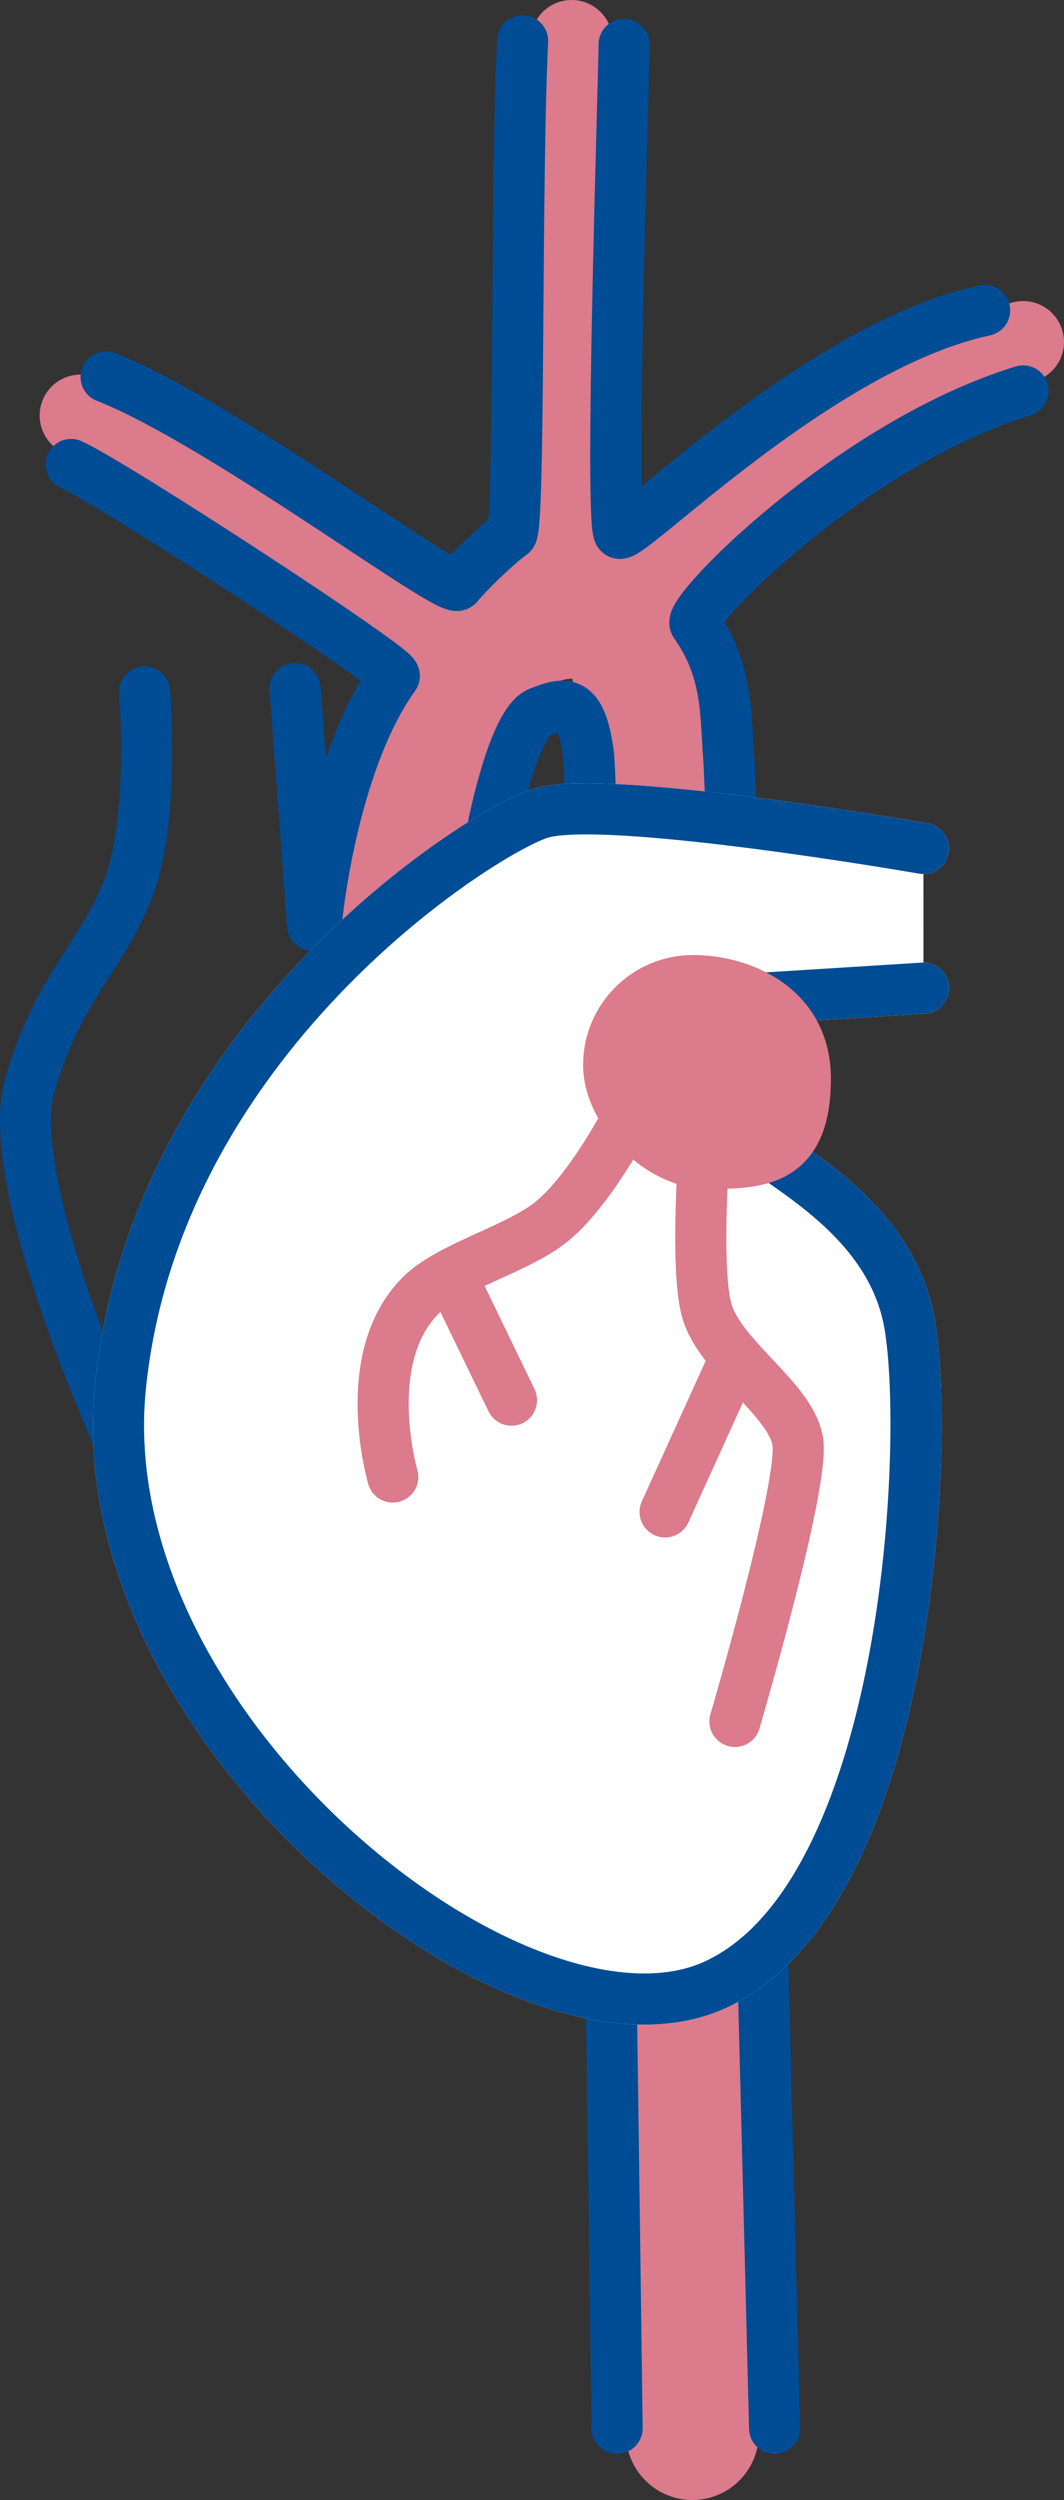 <?xml version="1.0" encoding="UTF-8"?> <svg xmlns="http://www.w3.org/2000/svg" id="Ebene_1" viewBox="0 0 416.42 978.25"><rect x="0" y="0" width="416.42" height="978.25" fill="#333333" stroke="none"/><defs><style>.cls-1{stroke:#fff;}.cls-1,.cls-2,.cls-3,.cls-4,.cls-5,.cls-6,.cls-7{stroke-linecap:round;stroke-linejoin:round;}.cls-1,.cls-3,.cls-4,.cls-6,.cls-7{fill:none;}.cls-1,.cls-4,.cls-5,.cls-7{stroke-width:20px;}.cls-2{fill:#db7b8b;stroke-width:15px;}.cls-2,.cls-3,.cls-4,.cls-6{stroke:#db7b8b;}.cls-3{stroke-width:32px;}.cls-5{fill:#fff;}.cls-5,.cls-7{stroke:#004c95;}.cls-6{stroke-width:52px;}</style></defs><polyline class="cls-3" points="252.48 229.69 318.23 169.42 400.42 133.8"></polyline><line class="cls-3" x1="221.99" y1="213.61" x2="223.72" y2="16"></line><line class="cls-3" x1="177.14" y1="251.27" x2="31.52" y2="162.57"></line><path class="cls-6" d="M153.86,366.67s4.93-59.01,26.03-97.26c21.92-39.72,67.12-36.98,69.86-8.22,18.03,189.29,21.23,691.06,21.23,691.06"></path><path class="cls-7" d="M56.6,270.78s4.21,50.3-6.72,77.62c-10.93,27.33-27.33,38.26-38.26,76.52-10.62,37.16,34.19,136.66,34.19,136.66"></path><line class="cls-7" x1="115.5" y1="269.41" x2="122.31" y2="362.08"></line><path class="cls-7" d="M123.67,362.07s5.53-62.52,30.63-97.52c1.77-2.47-108.66-74.58-126.46-82.8"></path><path class="cls-7" d="M41.53,147.5c45.2,17.81,134.46,85.31,137.66,81.44,6.17-7.47,18.5-18.43,20.96-19.9,3.43-2.05,1.64-138.25,4.38-193.04"></path><path class="cls-7" d="M244.26,17.37c0,10.96-5.87,189.31-1.86,191.31,4.35,2.16,78.57-73.51,142.95-87.21"></path><path class="cls-7" d="M400.42,152.98c-67.12,20.55-131.65,86.41-128.36,91.09,12.92,18.32,11.81,35.04,13.14,52.41,2.43,31.87,17.96,653.71,17.96,653.71"></path><path class="cls-7" d="M192.96,323.52s7.97-40.79,18.15-44.77,16.07-5.48,19.13,15.88c3.06,21.36,11.28,655.57,11.28,655.57"></path><path class="cls-1" d="M361.41,332.01s-125.7-21.86-150.3-13.66c-24.59,8.2-150.14,88.64-163.96,224.08-13.66,133.9,156.58,269.04,232.69,234.26,76.11-34.78,84.31-212.4,76.11-258.86-8.2-46.46-60.12-65.58-65.58-76.52-5.47-10.93-16.4-49.19-16.4-49.19l87.45-5.47"></path><path class="cls-5" d="M361.41,332.01s-125.7-21.86-150.3-13.66c-24.59,8.2-150.14,88.64-163.96,224.08-13.66,133.9,156.58,269.04,232.69,234.26,76.11-34.78,84.31-212.4,76.11-258.86-8.2-46.46-60.12-65.58-65.58-76.52-5.47-10.93-16.4-49.19-16.4-49.19l87.45-5.47"></path><path class="cls-4" d="M252.11,424.92s-19.13,40.99-38.26,54.65c-14.06,10.05-38.26,16.4-49.19,27.33-24.59,24.59-10.93,71.05-10.93,71.05"></path><path class="cls-4" d="M312.22,564.06c2.73,16.63-24.59,109.54-24.59,109.54"></path><path class="cls-4" d="M276.7,433.12s-5.47,61.63,0,80,32.79,34.3,35.53,50.93"></path><line class="cls-4" x1="260.3" y1="591.62" x2="287.63" y2="531.5"></line><line class="cls-4" x1="200.18" y1="547.89" x2="177.82" y2="501.68"></line><path class="cls-2" d="M317.69,422.19c0,35.53-21.37,35.53-40.99,35.53s-40.99-21.37-40.99-40.99,15.91-35.53,35.53-35.53,46.46,10.93,46.46,40.99Z"></path></svg> 